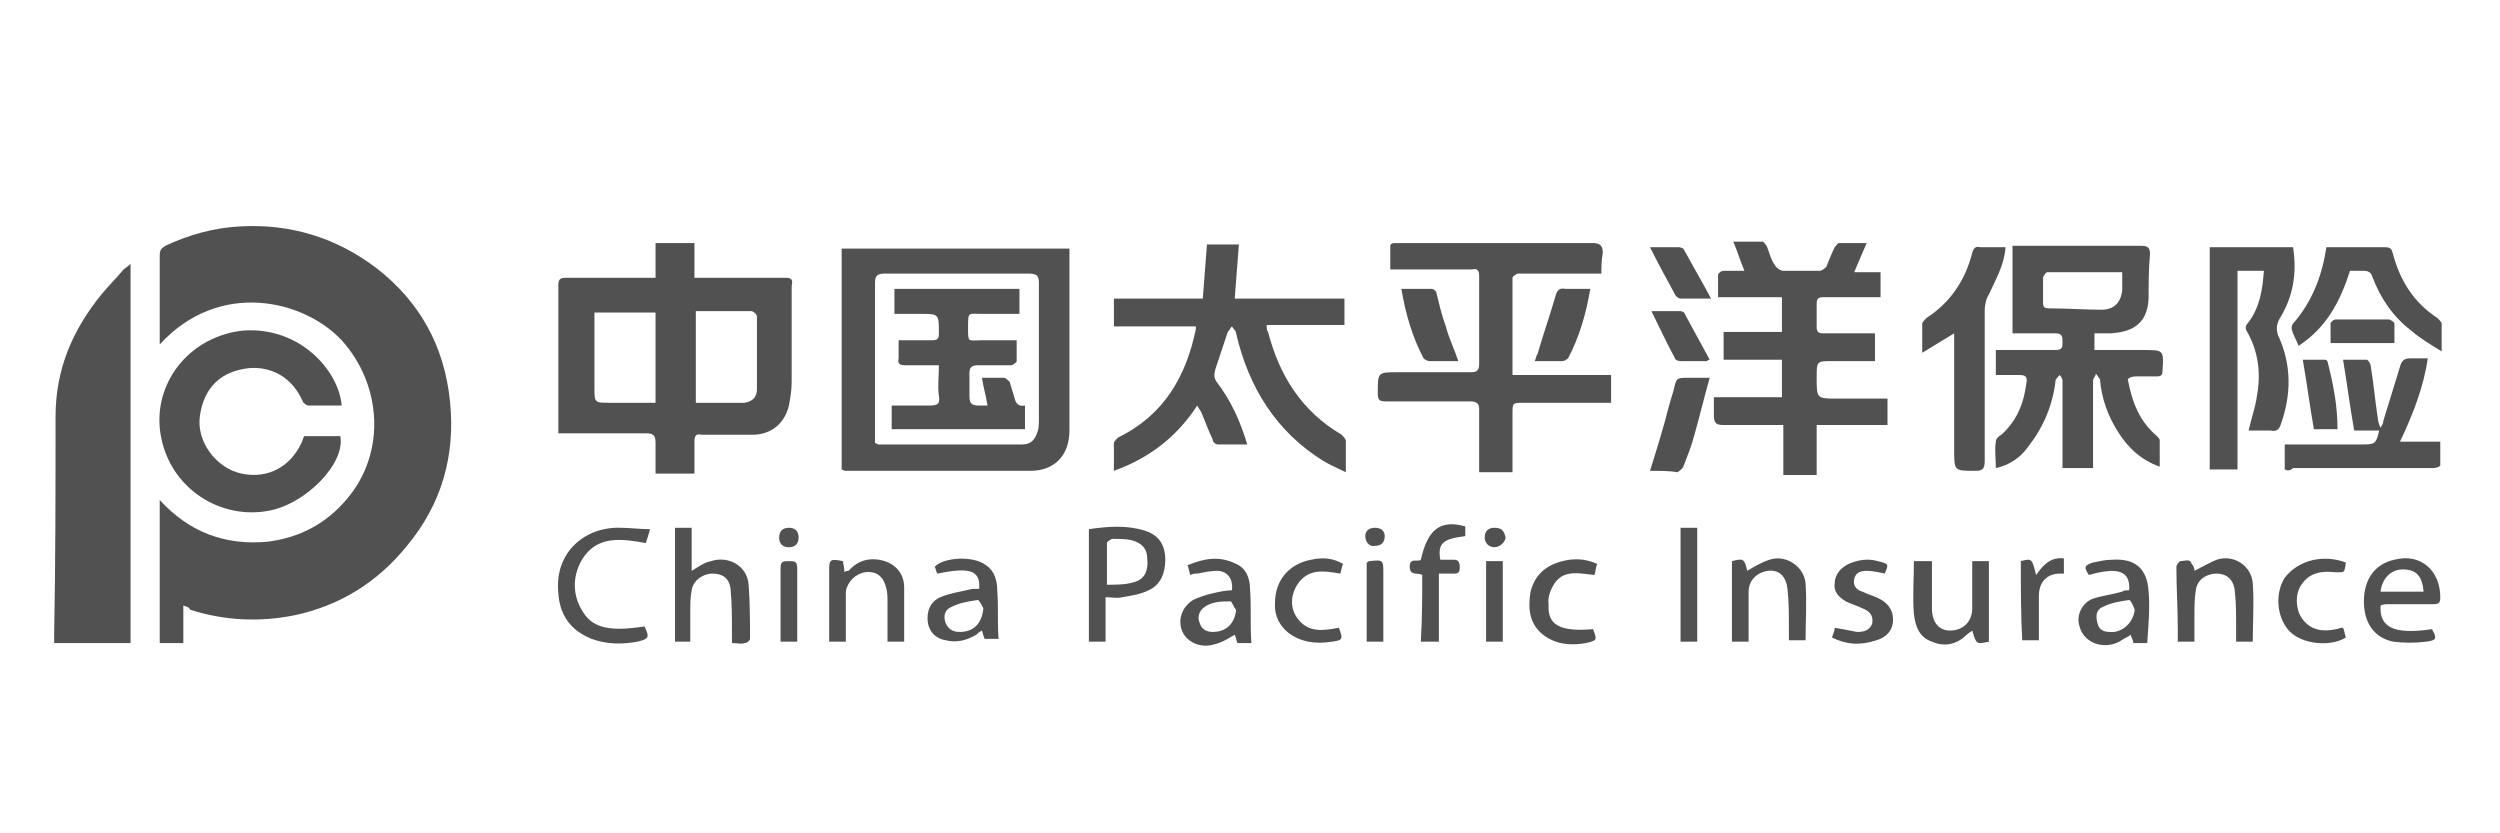 <?xml version="1.0" standalone="no"?><!DOCTYPE svg PUBLIC "-//W3C//DTD SVG 1.1//EN" "http://www.w3.org/Graphics/SVG/1.1/DTD/svg11.dtd"><svg t="1751965003293" class="icon" viewBox="0 0 3072 1024" version="1.1" xmlns="http://www.w3.org/2000/svg" p-id="85160" xmlns:xlink="http://www.w3.org/1999/xlink" width="600" height="200"><path d="M225.28 744.107v46.08h-29.013V614.4c35.84 39.253 80.213 56.32 133.12 51.2 39.253-5.12 71.68-22.187 97.28-52.907 47.787-56.32 42.667-139.947-6.827-194.56-46.08-49.493-150.187-75.093-223.573 5.12v-52.907-56.32c0-6.827 1.707-8.533 6.827-11.947 29.013-13.653 59.733-22.187 92.16-23.893 61.44-3.413 117.76 13.653 167.253 51.2 52.907 40.96 83.627 95.573 90.453 163.84 6.827 66.56-10.24 126.293-52.907 177.493-35.84 44.373-81.92 73.387-138.24 85.333-42.667 8.533-85.333 6.827-128-6.827-1.707-3.413-3.413-3.413-8.533-5.12zM160.427 324.267v465.92H66.56v-11.947C68.267 689.493 68.267 600.747 68.267 512c0-58.027 20.48-105.813 56.32-150.187 8.533-10.24 18.773-20.48 27.307-30.72 1.707-1.707 5.12-3.413 8.533-6.827zM1034.24 576.853V305.493H1314.133V529.067c0 30.72-18.773 49.493-47.787 49.493H1041.067c-3.413 0-3.413 0-6.827-1.707z m40.96-32.427c1.707 0 3.413 1.707 3.413 1.707h177.493c10.24 0 15.36-5.12 18.773-15.36 1.707-5.12 1.707-10.24 1.707-15.36v-167.253c0-8.533-1.707-11.947-11.947-11.947H1087.147c-10.24 0-11.947 3.413-11.947 11.947v196.267zM1532.587 546.133h-35.84c-3.413 0-6.827-3.413-6.827-6.827-5.12-10.24-8.533-20.48-13.653-32.427-1.707-3.413-3.413-5.12-5.12-8.533-25.6 39.253-59.733 64.853-102.4 80.213v-34.133c0-1.707 3.413-5.12 5.12-6.827 56.32-27.307 83.627-75.093 95.573-133.12v-3.413h-100.693v-34.133h109.227l5.12-66.56h39.253l-5.12 66.56h134.827v32.427h-95.573c0 3.413 0 6.827 1.707 8.533 13.653 52.907 40.96 97.28 90.453 126.293 1.707 1.707 3.413 3.413 5.12 6.827V580.267c-10.24-5.12-18.773-8.533-27.307-13.653-58.027-35.84-92.16-90.453-107.52-157.013 0-3.413-3.413-5.12-5.12-8.533-1.707 1.707-3.413 5.12-5.12 6.827l-15.36 46.08c-1.707 6.827-1.707 10.24 1.707 15.36 17.067 22.187 29.013 47.787 37.547 76.8zM2191.36 522.24h-73.387c-8.533 0-11.947-1.707-11.947-11.947v-22.187h83.627v-46.08h-71.68v-34.133h71.68v-42.667h-78.507v-27.307c0-1.707 3.413-5.12 6.827-5.12h25.6c-5.12-11.947-8.533-23.893-13.653-35.84h35.84c1.707 0 3.413 3.413 5.12 5.12 3.413 8.533 5.12 17.067 10.24 23.893 1.707 3.413 6.827 6.827 10.24 6.827h44.373c3.413 0 6.827-3.413 8.533-5.12 3.413-8.533 6.827-17.067 10.24-23.893 1.707-1.707 3.413-5.12 5.12-5.12h34.133l-15.36 35.84h32.427v30.72h-69.973c-6.827 0-8.533 1.707-8.533 8.533v27.307c0 6.827 1.707 8.533 8.533 8.533h63.147v34.133h-52.907c-18.773 0-18.773 0-18.773 20.48 0 25.6 0 25.6 25.6 25.6h61.44v32.427h-87.04v61.44h-40.96v-61.44zM1967.787 336.213h-102.4c-1.707 0-6.827 3.413-6.827 5.12v119.467h121.173v34.133h-107.52c-13.653 0-13.653 0-13.653 13.653V580.267h-40.96v-13.653-64.853c0-6.827-5.12-8.533-10.24-8.533h-104.107c-8.533 0-10.24-1.707-10.24-10.24 0-25.6 0-25.6 23.893-25.6h90.453c6.827 0 10.24-1.707 10.24-10.24v-107.52c0-6.827-1.707-10.24-8.533-8.533h-100.693v-29.013c0-1.707 1.707-3.413 5.12-3.413h244.053c8.533 0 11.947 3.413 11.947 11.947-1.707 10.24-1.707 17.067-1.707 25.6z" fill="#515151" p-id="85161"></path><path d="M419.84 498.347h-40.96c-1.707 0-6.827-3.413-6.827-5.12-13.653-30.72-39.253-42.667-64.853-40.96-35.84 3.413-56.32 23.893-61.44 58.027-5.12 30.72 18.773 64.853 51.2 71.68 32.427 6.827 59.733-8.533 73.387-37.547 1.707-3.413 1.707-5.12 3.413-8.533h44.373c6.827 34.133-44.373 85.333-90.453 92.16-61.44 10.24-124.587-32.427-131.413-102.4-5.12-59.733 39.253-112.64 102.4-119.467 69.973-5.12 117.76 49.493 121.173 92.16zM2817.707 303.787c5.12 32.427 0 61.44-17.067 88.747-3.413 6.827-3.413 11.947-1.707 18.773 17.067 35.84 17.067 73.387 3.413 110.933-1.707 5.12-5.12 8.533-11.947 6.827h-27.307c3.413-15.36 8.533-29.013 10.24-42.667 5.12-27.307 1.707-54.613-11.947-78.507-3.413-5.12-1.707-8.533 1.707-11.947 13.653-18.773 17.067-39.253 18.773-63.147h-32.427v244.053h-34.133v-273.067h102.4zM2807.467 576.853V546.133H2904.747c13.653 0 15.36-1.707 18.773-17.067h-30.72c-5.12-29.013-8.533-56.32-13.653-87.04h29.013c1.707 0 5.12 5.12 5.12 8.533 3.413 20.48 5.12 40.96 8.533 63.147 0 3.413 1.707 8.533 3.413 11.947 1.707-3.413 3.413-5.12 3.413-8.533l20.48-66.56c1.707-6.827 5.12-10.24 11.947-10.24h22.187c-5.12 35.84-18.773 69.973-34.133 102.4h49.493v29.013c0 1.707-5.12 3.413-8.533 3.413H2817.707c-3.413 3.413-6.827 3.413-10.24 1.707zM2401.28 409.6c-13.653 8.533-25.6 15.36-39.253 23.893v-35.84c0-1.707 3.413-5.12 5.12-6.827 29.013-18.773 47.787-46.08 56.32-80.213 1.707-5.12 3.413-8.533 10.24-6.827h30.72c-1.707 22.187-11.947 39.253-20.48 58.027-3.413 5.12-5.12 13.653-5.12 18.773v186.027c0 10.24-3.413 11.947-11.947 11.947-25.6 0-25.6 0-25.6-25.6v-131.413-11.947z" fill="#515151" p-id="85162"></path><path d="M2824.533 424.96c-3.413-8.533-6.827-13.653-8.533-20.48 0-1.707 0-5.12 1.707-6.827 23.893-27.307 35.84-59.733 40.96-93.867h71.68c6.827 0 8.533 1.707 10.24 8.533 8.533 32.427 25.6 59.733 54.613 78.507 1.707 1.707 5.12 5.12 5.12 6.827v34.133c-13.653-8.533-25.6-15.36-37.547-25.6-22.187-17.067-37.547-39.253-47.787-66.56-1.707-5.12-5.12-6.827-10.24-6.827h-17.067c-11.947 37.547-29.013 69.973-63.147 92.16zM848.213 788.48h-18.773V648.533h20.48v52.907c8.533-5.12 15.36-10.24 23.893-11.947 20.48-6.827 44.373 5.12 46.08 29.013 1.707 22.187 1.707 44.373 1.707 66.56 0 1.707-3.413 5.12-6.827 5.12-3.413 1.707-8.533 0-15.36 0v-11.947c0-18.773 0-35.84-1.707-54.613-1.707-13.653-10.24-18.773-22.187-18.773-11.947 0-23.893 8.533-25.6 20.48-1.707 8.533-1.707 17.067-1.707 25.6v37.547zM798.72 650.24c-1.707 6.827-3.413 11.947-5.12 17.067-29.013-5.12-59.733-10.24-78.507 20.48-11.947 20.48-11.947 44.373 1.707 64.853 11.947 18.773 32.427 23.893 75.093 17.067 6.827 13.653 5.12 15.36-8.533 18.773-18.773 3.413-37.547 3.413-56.32-3.413-25.6-10.24-39.253-29.013-40.96-56.32-5.12-51.2 34.133-81.92 76.8-80.213 11.947 0 22.187 1.707 35.84 1.707zM1111.04 788.48h-20.48v-47.787c0-6.827 0-13.653-1.707-18.773-3.413-13.653-11.947-20.48-25.6-18.773-11.947 1.707-22.187 11.947-23.893 23.893v61.44h-20.48v-47.787-37.547c0-15.36 0-17.067 17.067-13.653 0 3.413 1.707 8.533 1.707 13.653 1.707-1.707 3.413-1.707 5.12-1.707 11.947-13.653 27.307-17.067 44.373-11.947 15.36 5.12 23.893 17.067 23.893 32.427v66.56zM2423.467 689.493h20.48v98.987c-15.36 3.413-15.36 3.413-20.48-13.653-1.707 1.707-5.12 3.413-6.827 5.12-11.947 11.947-27.307 15.36-42.667 8.533-15.36-5.12-20.48-18.773-22.187-34.133-1.707-20.48 0-42.667 0-64.853h22.187V747.52c0 17.067 8.533 27.307 22.187 27.307 15.36 0 27.307-10.24 27.307-27.307V699.733v-10.24zM2148.693 788.48h-20.48v-98.987c13.653-3.413 15.36-3.413 18.773 11.947 8.533-5.12 17.067-10.24 27.307-13.653 20.48-6.827 42.667 8.533 44.373 29.013 1.707 23.893 0 46.08 0 69.973h-20.48v-17.067c0-15.36 0-30.72-1.707-46.08-1.707-15.36-10.24-23.893-23.893-22.187-13.653 1.707-23.893 11.947-23.893 25.6v61.44zM2696.533 701.44c10.24-5.12 18.773-10.24 27.307-13.653 20.48-6.827 42.667 6.827 44.373 29.013 1.707 23.893 0 47.787 0 71.68H2747.733v-18.773c0-15.36 0-30.72-1.707-44.373s-10.24-20.48-22.187-20.48c-11.947 0-23.893 6.827-25.6 20.48-1.707 10.24-1.707 20.48-1.707 30.72v32.427h-20.48v-15.36c0-25.6-1.707-51.2-1.707-76.8 0-1.707 3.413-6.827 5.12-6.827 5.12 0 11.947-3.413 13.653 3.413 3.413 3.413 3.413 6.827 3.413 8.533zM2027.52 578.56c8.533-27.307 17.067-54.613 23.893-81.92 1.707-5.12 3.413-11.947 5.12-17.067 3.413-15.36 3.413-15.36 18.773-15.36h25.6c-6.827 23.893-11.947 46.08-18.773 69.973-3.413 13.653-8.533 25.6-13.653 39.253-1.707 3.413-5.12 5.12-6.827 6.827-10.24-1.707-22.187-1.707-34.133-1.707zM1747.627 706.56c-5.12-3.413-15.36 1.707-15.36-10.24s10.24-5.12 13.653-8.533c8.533-37.547 23.893-49.493 54.613-40.96v11.947c-27.307 3.413-34.133 8.533-30.72 29.013h17.067c5.12 0 6.827 3.413 6.827 8.533s0 8.533-6.827 8.533h-18.773v83.627h-22.187c1.707-29.013 1.707-56.32 1.707-81.92zM1792 443.733h-35.84c-1.707 0-5.12-1.707-6.827-3.413-13.653-25.6-22.187-54.613-27.307-85.333h37.547c1.707 0 3.413 1.707 5.12 3.413 3.413 13.653 6.827 29.013 11.947 42.667 3.413 13.653 10.24 27.307 15.36 42.667zM1954.133 354.987c-5.12 30.72-13.653 59.733-27.307 85.333-1.707 1.707-5.12 3.413-6.827 3.413h-34.133c1.707-3.413 1.707-6.827 3.413-8.533 6.827-23.893 15.36-47.787 22.187-71.68 1.707-6.827 5.12-10.24 11.947-8.533h30.72zM2251.093 783.36c1.707-5.12 3.413-8.533 3.413-11.947 10.24 1.707 18.773 3.413 27.307 5.12 8.533 0 15.36-1.707 18.773-10.24 1.707-10.24-3.413-15.36-11.947-18.773-6.827-3.413-13.653-5.12-20.48-8.533-8.533-5.12-15.36-11.947-13.653-22.187 0-10.24 6.827-18.773 17.067-23.893 11.947-5.12 23.893-6.827 35.84-3.413 13.653 3.413 13.653 3.413 8.533 15.36-6.827-1.707-15.36-3.413-22.187-3.413s-13.653 1.707-15.36 10.24c-1.707 8.533 3.413 13.653 10.24 15.36 6.827 3.413 13.653 5.12 20.48 8.533 10.24 5.12 17.067 13.653 17.067 25.6 0 13.653-8.533 22.187-20.48 25.6-20.48 6.827-37.547 5.12-54.613-3.413zM1650.347 692.907c-1.707 3.413-1.707 6.827-3.413 11.947-20.48-3.413-39.253-6.827-52.907 13.653-8.533 13.653-8.533 29.013 0 40.96 13.653 18.773 32.427 15.36 51.2 11.947 5.12 13.653 5.12 15.36-8.533 17.067-10.24 1.707-20.48 1.707-29.013 0-25.6-5.12-42.667-23.893-40.96-47.787 0-27.307 17.067-47.787 44.373-52.907 15.36-3.413 27.307-1.707 39.253 5.12zM2882.56 691.2c-1.707 13.653-1.707 11.947-13.653 11.947-15.36-1.707-30.72 0-40.96 15.36-8.533 11.947-6.827 32.427 1.707 42.667 10.24 13.653 25.6 15.36 40.96 11.947 1.707 0 5.12-1.707 6.827-1.707h1.707c1.707 3.413 1.707 6.827 3.413 11.947-18.773 11.947-54.613 8.533-69.973-8.533-15.36-17.067-17.067-46.08-5.12-64.853 17.067-22.187 47.787-29.013 75.093-18.773zM1957.547 773.12c5.12 13.653 5.12 13.653-8.533 17.067-18.773 3.413-37.547 1.707-52.907-10.24-17.067-13.653-18.773-32.427-15.36-52.907 5.12-20.48 18.773-32.427 39.253-37.547 13.653-3.413 27.307-3.413 42.667 3.413-1.707 3.413-1.707 8.533-3.413 13.653-17.067-1.707-35.84-6.827-47.787 8.533-5.12 6.827-10.24 18.773-8.533 27.307-1.707 25.6 13.653 34.133 54.613 30.72zM2065.067 648.533h20.48v139.947H2065.067V648.533zM2483.2 689.493c13.653-3.413 13.653-3.413 18.773 17.067 8.533-11.947 17.067-22.187 34.133-20.48v18.773h-5.12c-15.36 0-25.6 10.24-25.6 27.307v54.613h-20.48c-1.707-30.72-1.707-64.853-1.707-97.28zM2843.307 527.36c-5.12-29.013-8.533-56.32-13.653-85.333h27.307c1.707 0 3.413 1.707 3.413 3.413 6.827 27.307 11.947 52.907 11.947 81.92h-29.013zM2027.52 303.787h35.84c1.707 0 5.12 1.707 5.12 1.707 10.24 18.773 22.187 39.253 34.133 61.44H2065.067c-1.707 0-5.12-1.707-6.827-5.12-10.24-18.773-20.48-37.547-30.72-58.027zM2097.493 443.733H2065.067c-3.413 0-6.827-1.707-6.827-3.413-10.24-18.773-18.773-37.547-29.013-58.027h35.84c1.707 0 5.12 1.707 5.12 3.413l30.72 56.32c-1.707 0-1.707 0-3.413 1.707z" fill="#515151" p-id="85163"></path><path d="M2942.293 421.547h-78.507v-23.893c0-1.707 3.413-5.12 6.827-5.12h64.853c1.707 0 6.827 3.413 6.827 5.12v23.893zM1826.133 689.493h20.48v98.987H1826.133v-98.987zM1699.84 788.48h-20.48v-97.28c1.707 0 1.707-1.707 3.413-1.707 17.067-1.707 17.067-1.707 17.067 15.36v83.627zM979.627 788.48h-20.48v-6.827-83.627c0-8.533 3.413-8.533 10.24-8.533 6.827 0 10.24 0 10.24 8.533v90.453zM1836.373 648.533c8.533 0 11.947 3.413 13.653 11.947 0 5.12-6.827 11.947-13.653 11.947s-11.947-5.12-11.947-11.947c0-8.533 5.12-11.947 11.947-11.947zM1689.6 648.533c6.827 0 11.947 3.413 11.947 10.24 0 8.533-5.12 11.947-11.947 11.947-6.827 1.707-11.947-5.12-11.947-11.947 0-6.827 5.12-10.24 11.947-10.24zM969.387 648.533c6.827 0 11.947 3.413 11.947 11.947 0 8.533-5.12 11.947-11.947 11.947-6.827 0-11.947-3.413-11.947-11.947 0-8.533 5.12-11.947 11.947-11.947zM964.267 341.333H853.333v-42.667h-47.787V341.333h-109.227c-8.533 0-10.24 1.707-10.24 10.24v180.907h107.52c8.533 0 11.947 1.707 11.947 11.947v37.547H853.333v-39.253c0-6.827 1.707-10.24 8.533-8.533h63.147c22.187 0 39.253-13.653 44.373-35.84 1.707-8.533 3.413-18.773 3.413-29.013v-117.76c1.707-8.533 0-10.24-8.533-10.24z m-158.72 153.6h-56.32c-18.773 0-18.773 0-18.773-18.773v-92.16h75.093V494.933z m124.587-17.067c0 10.24-5.12 15.36-15.36 17.067h-59.733v-112.64h68.267c1.707 0 6.827 3.413 6.827 6.827V477.867zM2624.853 462.507h25.6c5.12 0 6.827-1.707 6.827-6.827 1.707-25.6 1.707-25.6-23.893-25.6h-59.733V409.6h20.48c22.187-1.707 44.373-8.533 46.08-42.667 0-18.773 0-37.547 1.707-54.613 0-6.827-1.707-10.24-10.24-10.24h-158.72V409.6h52.907c8.533 0 8.533 5.12 8.533 10.24 0 6.827 0 10.24-8.533 10.24h-73.387V460.8h29.013c6.827 0 10.24 1.707 8.533 10.24-3.413 25.6-11.947 46.08-30.72 63.147-3.413 1.707-6.827 5.12-6.827 8.533-1.707 10.24 0 20.48 0 32.427 17.067-3.413 30.72-13.653 39.253-25.6 18.773-23.893 30.72-51.2 34.133-81.92 0-1.707 3.413-5.12 5.12-6.827 1.707 1.707 3.413 5.12 3.413 6.827V575.147h37.547V563.2v-95.573c0-3.413 3.413-5.12 3.413-8.533 1.707 1.707 3.413 5.12 5.12 6.827 1.707 23.893 10.24 46.08 22.187 64.853 11.947 18.773 27.307 34.133 51.2 42.667v-32.427c0-1.707-1.707-3.413-3.413-5.12-22.187-18.773-30.72-42.667-35.84-69.973 1.707-1.707 5.12-3.413 10.24-3.413z m-107.52-83.627c-5.12 0-6.827-1.707-6.827-6.827V341.333c0-1.707 3.413-6.827 5.12-6.827H2607.787v22.187c-1.707 15.36-10.24 23.893-25.6 23.893-20.48 0-42.667-1.707-64.853-1.707zM1406.293 651.947c-22.187-6.827-44.373-5.12-68.267-1.707v138.24h20.48V733.867c8.533 0 13.653 1.707 20.48 0 10.24-1.707 22.187-3.413 32.427-8.533 15.36-6.827 20.48-22.187 20.48-37.547 0-18.773-8.533-30.72-25.6-35.84z m-11.947 63.147c-10.24 3.413-22.187 3.413-34.133 3.413v-51.2c0-1.707 5.12-5.12 6.827-5.12 8.533 0 17.067 0 23.893 1.707 11.947 3.413 18.773 10.24 18.773 22.187 1.707 15.36-3.413 25.6-15.36 29.013zM2935.467 742.4h54.613c6.827 0 8.533-1.707 8.533-8.533 0-32.427-23.893-54.613-56.32-46.08-23.893 5.12-37.547 23.893-37.547 51.2 0 25.6 11.947 44.373 35.84 49.493 13.653 1.707 27.307 1.707 40.96 0 11.947-1.707 13.653-3.413 6.827-15.36-46.08 6.827-64.853-1.707-63.147-29.013 3.413-1.707 6.827-1.707 10.24-1.707z m17.067-42.667c17.067 0 23.893 8.533 25.6 27.307h-52.907c1.707-15.36 11.947-27.307 27.307-27.307zM2640.213 727.04c-1.707-29.013-17.067-40.96-44.373-39.253-8.533 0-15.36 1.707-23.893 3.413-10.24 3.413-11.947 5.12-5.12 15.36 35.84-10.24 51.2-5.12 49.493 18.773-3.413 0-6.827 0-8.533 1.707-11.947 3.413-25.6 5.12-35.84 8.533-13.653 5.12-20.48 20.48-17.067 32.427 5.12 23.893 34.133 32.427 54.613 17.067 3.413-1.707 6.827-3.413 8.533-5.12 1.707 5.12 3.413 6.827 3.413 10.24h17.067c1.707-23.893 3.413-44.373 1.707-63.147z m-47.787 49.493c-8.533 0-13.653-3.413-15.36-11.947-1.707-6.827-1.707-15.36 6.827-18.773 10.24-5.12 20.48-6.827 32.427-8.533 1.707 0 5.12 6.827 6.827 11.947-1.707 17.067-17.067 29.013-30.72 27.307zM1536 723.627c0-13.653-5.12-25.6-17.067-30.72-20.48-10.24-39.253-6.827-59.733 1.707 1.707 3.413 1.707 6.827 3.413 11.947 3.413-1.707 5.12-1.707 8.533-1.707 8.533-1.707 17.067-3.413 23.893-3.413 13.653 0 20.48 10.24 18.773 23.893-6.827 0-15.36 1.707-22.187 3.413-8.533 1.707-18.773 5.12-25.6 8.533-13.653 8.533-18.773 23.893-13.653 37.547 5.12 13.653 22.187 22.187 39.253 17.067 8.533-1.707 17.067-6.827 25.6-11.947 1.707 3.413 1.707 6.827 3.413 10.24h17.067c-1.707-23.893 0-46.08-1.707-66.56z m-46.08 52.907c-6.827 0-13.653-3.413-15.36-10.24-3.413-6.827-1.707-13.653 3.413-18.773 10.24-8.533 22.187-8.533 34.133-8.533 1.707 0 3.413 6.827 6.827 10.24-1.707 17.067-11.947 27.307-29.013 27.307zM1225.387 725.333c0-11.947-3.413-23.893-13.653-30.72-15.36-11.947-51.2-10.24-63.147 1.707 1.707 3.413 1.707 6.827 3.413 8.533 40.96-8.533 52.907-3.413 51.2 18.773H1194.667c-13.653 3.413-27.307 5.12-39.253 10.24-11.947 5.12-17.067 17.067-15.36 30.72 1.707 11.947 10.24 20.48 22.187 22.187 13.653 3.413 25.6 0 37.547-6.827 1.707-1.707 3.413-3.413 6.827-5.12 1.707 5.12 1.707 6.827 3.413 10.24h17.067c-1.707-18.773 0-39.253-1.707-59.733z m-46.08 51.2c-8.533 0-13.653-3.413-17.067-10.24-3.413-8.533-1.707-17.067 6.827-20.48 10.24-5.12 20.48-6.827 32.427-8.533 1.707 0 5.12 6.827 6.827 10.24-1.707 18.773-11.947 29.013-29.013 29.013zM1252.693 354.987v30.72h-46.08c-17.067 0-17.067-3.413-17.067 17.067 0 18.773 0 15.36 15.36 15.36h44.373V443.733c0 1.707-5.12 5.12-6.827 5.12h-40.96c-8.533 0-10.24 3.413-10.24 10.24v27.307c0 8.533 1.707 11.947 11.947 11.947h10.24c-1.707-11.947-5.12-22.187-6.827-34.133h27.307c1.707 0 5.12 3.413 6.827 5.12 1.707 5.12 3.413 11.947 5.12 17.067 1.707 6.827 3.413 13.653 13.653 11.947v29.013h-163.84v-29.013h46.08c10.24 0 13.653-1.707 11.947-11.947-1.707-11.947 0-23.893 0-37.547h-40.96c-6.827 0-10.24-1.707-8.533-8.533v-22.187h40.96c6.827 0 8.533-1.707 8.533-8.533 0-23.893 0-23.893-22.187-23.893h-32.427v-30.72h153.6z" fill="#515151" p-id="85164"></path></svg>